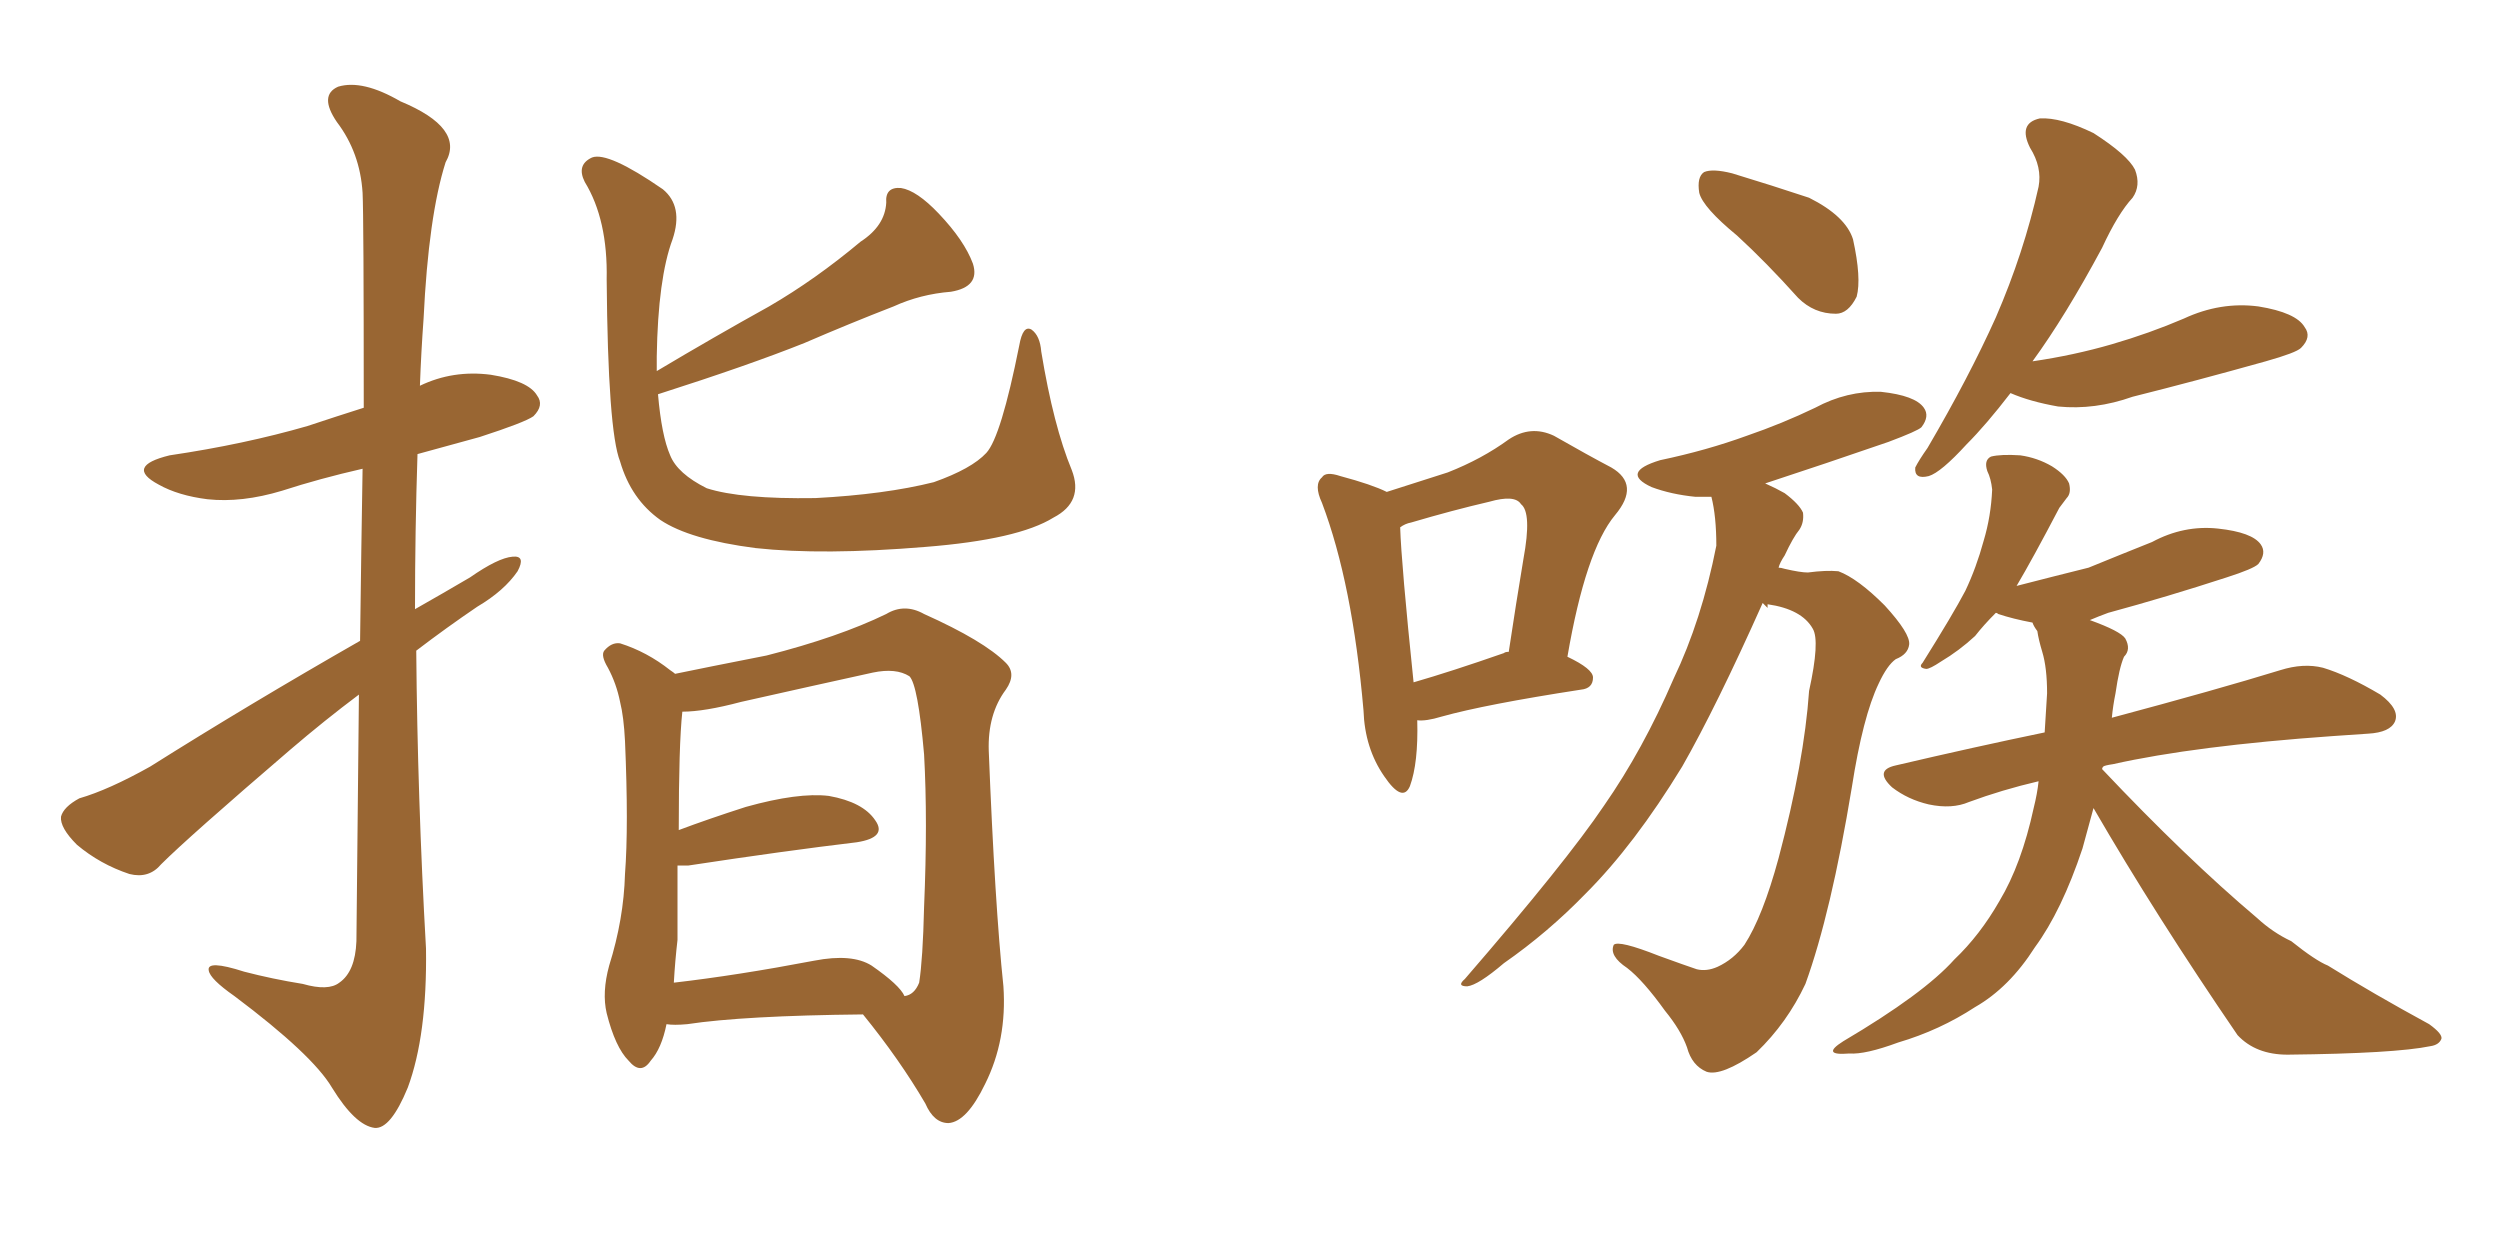 <svg xmlns="http://www.w3.org/2000/svg" xmlns:xlink="http://www.w3.org/1999/xlink" width="300" height="150"><path fill="#996633" padding="10" d="M43.21 76.90L43.21 76.90Q43.36 65.19 43.51 56.25L43.51 56.25Q38.38 57.42 33.84 58.89L33.84 58.89Q29.00 60.35 24.90 59.91L24.90 59.91Q21.39 59.47 19.04 58.15L19.04 58.15Q14.94 55.96 20.36 54.64L20.36 54.64Q29.30 53.32 36.91 51.12L36.91 51.12Q40.43 49.95 43.65 48.93L43.65 48.93Q43.65 25.93 43.51 23.14L43.51 23.14Q43.21 18.31 40.43 14.65L40.43 14.65Q38.23 11.43 40.58 10.40L40.58 10.40Q43.51 9.52 48.05 12.16L48.05 12.16Q55.81 15.38 53.47 19.48L53.47 19.48Q51.42 25.93 50.83 38.23L50.83 38.23Q50.54 42.19 50.39 46.29L50.39 46.29Q54.35 44.38 58.89 44.97L58.89 44.97Q63.43 45.70 64.45 47.46L64.45 47.46Q65.33 48.63 64.01 49.95L64.01 49.95Q62.99 50.68 57.57 52.44L57.57 52.44Q53.76 53.47 50.10 54.49L50.10 54.49Q49.80 63.72 49.80 73.10L49.80 73.10Q53.17 71.19 56.40 69.29L56.40 69.29Q59.77 66.94 61.52 66.80L61.52 66.80Q63.13 66.65 62.11 68.55L62.11 68.55Q60.50 70.90 57.28 72.80L57.28 72.80Q53.61 75.29 49.95 78.08L49.95 78.08Q50.10 95.80 51.12 113.82L51.12 113.82Q51.27 124.22 48.93 130.52L48.93 130.52Q46.88 135.50 44.97 135.35L44.97 135.35Q42.63 135.06 39.84 130.52L39.84 130.52Q37.50 126.56 28.13 119.53L28.13 119.53Q25.20 117.48 25.05 116.46L25.05 116.46Q24.76 115.14 29.30 116.60L29.30 116.60Q32.67 117.48 36.33 118.07L36.33 118.07Q39.40 118.95 40.72 117.92L40.72 117.92Q42.63 116.60 42.77 112.94L42.77 112.94Q42.92 96.53 43.07 83.35L43.07 83.35Q38.96 86.43 34.86 89.94L34.86 89.94Q22.56 100.49 19.34 103.71L19.34 103.71Q17.87 105.47 15.53 104.88L15.53 104.88Q12.01 103.71 9.23 101.37L9.23 101.37Q7.18 99.32 7.32 98.00L7.32 98.00Q7.62 96.83 9.52 95.80L9.52 95.80Q13.04 94.78 18.02 91.99L18.02 91.99Q29.88 84.52 43.21 76.90ZM128.61 56.40L128.61 56.40Q130.08 60.21 126.42 62.11L126.42 62.11Q122.17 64.75 111.04 65.63L111.04 65.63Q98.73 66.65 90.67 65.77L90.67 65.77Q82.76 64.75 79.25 62.40L79.25 62.40Q75.73 59.91 74.41 55.37L74.41 55.37Q72.95 51.71 72.80 33.54L72.80 33.54Q72.95 26.37 70.17 21.83L70.17 21.83Q69.14 19.78 71.04 18.90L71.04 18.90Q72.95 18.16 79.54 22.71L79.54 22.71Q82.03 24.76 80.71 28.71L80.71 28.71Q78.96 33.40 78.81 42.77L78.81 42.77Q78.81 43.65 78.81 44.53L78.81 44.53Q85.69 40.43 92.29 36.77L92.29 36.77Q97.85 33.54 103.27 29.00L103.27 29.00Q106.20 27.10 106.35 24.32L106.35 24.32Q106.20 22.41 108.11 22.56L108.11 22.56Q110.01 22.85 112.65 25.63L112.65 25.63Q115.72 28.86 116.75 31.64L116.75 31.64Q117.63 34.42 114.11 35.01L114.11 35.01Q110.45 35.30 107.23 36.77L107.23 36.77Q101.95 38.82 96.53 41.16L96.53 41.16Q89.94 43.80 78.96 47.31L78.96 47.31Q79.39 52.29 80.42 54.64L80.42 54.64Q81.30 56.84 84.81 58.59L84.81 58.59Q88.92 59.91 97.85 59.77L97.85 59.77Q106.20 59.33 112.06 57.86L112.06 57.86Q116.60 56.25 118.36 54.35L118.36 54.35Q120.12 52.44 122.31 41.46L122.31 41.46Q122.75 38.96 123.78 39.55L123.78 39.55Q124.80 40.28 124.95 42.19L124.95 42.19Q126.42 51.12 128.61 56.40ZM79.98 122.90L79.98 122.90Q79.39 125.83 78.08 127.29L78.08 127.29Q76.90 129.05 75.44 127.29L75.44 127.29Q73.83 125.68 72.80 121.58L72.80 121.58Q72.22 119.09 73.10 115.87L73.10 115.87Q74.85 110.30 75 104.88L75 104.88Q75.44 99.17 75 88.92L75 88.92Q74.85 85.99 74.41 84.23L74.41 84.23Q73.97 82.03 72.95 80.13L72.95 80.13Q72.07 78.66 72.51 78.08L72.51 78.08Q73.39 77.05 74.41 77.20L74.41 77.20Q77.64 78.22 80.42 80.42L80.42 80.42Q80.86 80.71 81.01 80.86L81.01 80.86Q84.52 80.13 91.99 78.66L91.99 78.66Q100.63 76.46 106.35 73.68L106.35 73.68Q108.54 72.36 110.89 73.68L110.89 73.68Q118.07 76.90 120.70 79.54L120.70 79.54Q122.02 80.86 120.70 82.76L120.70 82.76Q118.51 85.69 118.65 90.09L118.65 90.09Q119.38 108.54 120.41 118.36L120.41 118.36Q120.85 124.80 118.21 130.08L118.21 130.08Q116.02 134.62 113.82 134.77L113.82 134.77Q112.06 134.77 111.04 132.42L111.04 132.42Q107.96 127.15 103.56 121.73L103.56 121.73Q89.21 121.88 82.47 122.90L82.47 122.90Q80.86 123.05 79.98 122.90ZM104.59 115.87L104.59 115.87L104.59 115.87Q107.96 118.21 108.54 119.53L108.54 119.53Q109.72 119.38 110.30 117.92L110.30 117.92Q110.74 115.14 110.89 108.84L110.89 108.84Q111.33 98.44 110.89 90.53L110.89 90.53Q110.16 82.18 109.13 81.15L109.13 81.15Q107.52 80.13 104.74 80.71L104.74 80.71Q97.41 82.32 88.92 84.23L88.92 84.23Q84.52 85.40 81.88 85.40L81.88 85.40Q81.45 89.36 81.45 99.61L81.45 99.61Q84.96 98.29 89.50 96.83L89.50 96.83Q95.80 95.07 99.46 95.51L99.46 95.51Q103.56 96.24 105.03 98.44L105.03 98.44Q106.49 100.49 102.83 101.07L102.83 101.07Q94.19 102.10 82.62 103.86L82.62 103.86Q81.88 103.86 81.30 103.86L81.30 103.86Q81.30 108.25 81.30 112.79L81.30 112.79Q81.01 115.28 80.86 117.92L80.86 117.92Q88.48 117.04 97.71 115.28L97.71 115.28Q102.25 114.40 104.59 115.87ZM170.07 86.43L170.07 86.43Q170.21 91.55 169.19 94.34L169.19 94.34Q168.31 96.39 166.11 93.16L166.11 93.16Q163.77 89.79 163.62 85.25L163.62 85.25Q162.30 70.02 158.64 60.35L158.64 60.35Q157.62 58.15 158.64 57.28L158.64 57.28Q159.08 56.54 160.84 57.13L160.84 57.13Q164.65 58.15 166.41 59.03L166.41 59.03Q170.51 57.71 173.73 56.69L173.73 56.69Q177.83 55.08 181.05 52.73L181.05 52.73Q183.69 50.98 186.47 52.29L186.47 52.29Q190.58 54.64 193.36 56.10L193.36 56.10Q196.88 58.15 193.80 61.82L193.80 61.82Q190.28 66.06 188.09 78.81L188.09 78.81Q191.16 80.27 191.16 81.30L191.16 81.30Q191.16 82.62 189.70 82.76L189.70 82.76Q178.27 84.52 173.00 85.99L173.00 85.99Q171.09 86.57 170.07 86.43ZM180.47 78.37L180.47 78.37Q180.62 78.22 181.05 78.22L181.05 78.22Q181.93 72.36 182.81 67.09L182.81 67.09Q183.84 61.52 182.52 60.50L182.52 60.50Q181.79 59.33 178.71 60.21L178.71 60.21Q174.32 61.23 169.34 62.70L169.34 62.70Q168.60 62.84 168.02 63.28L168.02 63.28Q168.16 67.68 169.63 81.88L169.63 81.88Q174.17 80.57 180.47 78.37ZM208.45 28.27L208.45 28.27Q204.35 24.90 203.91 23.14L203.91 23.14Q203.61 21.24 204.49 20.65L204.49 20.65Q205.52 20.21 207.86 20.80L207.86 20.80Q212.70 22.27 217.09 23.73L217.09 23.73Q221.48 25.93 222.36 28.71L222.36 28.71Q223.39 33.40 222.80 35.60L222.80 35.60Q221.78 37.65 220.31 37.65L220.31 37.65Q217.68 37.65 215.77 35.74L215.77 35.74Q211.96 31.49 208.45 28.27ZM211.52 72.36L211.52 72.36Q205.96 84.81 201.86 91.99L201.86 91.99Q196.14 101.37 190.28 107.23L190.28 107.23Q185.74 111.91 180.47 115.58L180.47 115.58Q177.39 118.21 176.07 118.36L176.07 118.36Q174.76 118.36 175.78 117.48L175.78 117.48Q187.94 103.42 192.48 96.68L192.48 96.68Q197.17 89.94 200.83 81.45L200.83 81.45Q204.20 74.41 205.96 65.48L205.96 65.48Q205.96 61.96 205.37 59.62L205.37 59.62Q204.35 59.62 203.47 59.62L203.47 59.62Q200.54 59.33 198.19 58.45L198.19 58.45Q194.38 56.69 199.22 55.22L199.22 55.22Q204.79 54.05 209.62 52.29L209.62 52.29Q213.87 50.83 217.82 48.93L217.82 48.93Q221.63 46.88 225.73 47.02L225.73 47.02Q229.83 47.46 230.86 48.93L230.86 48.93Q231.59 49.95 230.57 51.27L230.57 51.27Q230.13 51.71 226.61 53.03L226.61 53.03Q218.99 55.66 211.82 58.01L211.82 58.01Q213.13 58.59 214.16 59.18L214.16 59.18Q215.92 60.50 216.36 61.52L216.36 61.52Q216.50 62.70 215.92 63.57L215.92 63.57Q215.19 64.45 214.16 66.65L214.16 66.65Q213.57 67.53 213.43 68.12L213.43 68.12Q213.72 68.12 214.16 68.26L214.16 68.26Q216.06 68.70 216.94 68.70L216.94 68.70Q219.14 68.41 220.61 68.55L220.61 68.55Q222.95 69.43 226.17 72.66L226.17 72.66Q229.25 76.03 229.10 77.34L229.10 77.34Q228.96 78.52 227.49 79.10L227.49 79.10Q226.46 79.83 225.44 82.03L225.44 82.03Q223.54 85.99 222.22 94.48L222.22 94.48Q219.73 109.57 216.65 118.07L216.65 118.07Q214.45 122.75 210.79 126.27L210.79 126.27Q206.54 129.20 204.79 128.61L204.79 128.61Q203.03 127.88 202.44 125.68L202.44 125.68Q201.71 123.63 199.80 121.29L199.80 121.29Q197.17 117.63 195.26 116.16L195.26 116.16Q193.07 114.70 193.65 113.38L193.65 113.38Q194.24 112.79 199.07 114.70L199.07 114.70Q202.29 115.87 203.61 116.31L203.61 116.31Q204.79 116.60 206.10 116.02L206.10 116.02Q208.01 115.14 209.33 113.38L209.33 113.38Q211.52 110.01 213.43 102.98L213.43 102.98Q216.50 91.41 217.09 82.91L217.09 82.91Q218.41 76.90 217.53 75.44L217.53 75.44Q216.21 73.10 212.11 72.51L212.11 72.51Q212.11 72.80 212.11 72.95L212.11 72.95Q211.67 72.51 211.52 72.36ZM241.26 47.17L241.26 47.17Q238.33 50.98 235.99 53.32L235.99 53.32Q232.91 56.69 231.45 57.13L231.45 57.13Q229.69 57.57 229.83 56.10L229.83 56.10Q230.27 55.22 231.30 53.76L231.30 53.76Q236.28 45.26 239.50 38.09L239.50 38.09Q242.87 30.32 244.63 22.41L244.63 22.41Q245.07 20.07 243.60 17.72L243.60 17.72Q242.14 14.79 244.78 14.21L244.78 14.21Q247.27 14.06 251.22 15.97L251.22 15.97Q255.32 18.60 256.20 20.36L256.20 20.36Q256.93 22.27 255.91 23.73L255.91 23.73Q254.15 25.63 252.25 29.74L252.25 29.74Q247.85 37.94 243.90 43.36L243.90 43.36Q248.88 42.63 253.42 41.31L253.42 41.31Q257.96 39.99 262.06 38.23L262.06 38.23Q266.46 36.18 271.00 36.77L271.00 36.77Q275.54 37.50 276.56 39.26L276.56 39.26Q277.44 40.43 276.12 41.75L276.12 41.75Q275.54 42.33 271.88 43.36L271.88 43.36Q263.53 45.70 255.91 47.61L255.91 47.61Q251.37 49.22 246.97 48.78L246.97 48.78Q243.60 48.19 241.26 47.17ZM251.22 96.97L251.22 96.97L251.22 96.97Q250.49 99.61 249.90 101.81L249.90 101.81Q247.41 109.28 244.19 113.67L244.19 113.67Q241.11 118.51 237.01 120.85L237.01 120.85Q232.76 123.63 227.78 125.10L227.78 125.10Q223.83 126.56 221.92 126.42L221.92 126.42Q218.41 126.71 221.19 124.95L221.19 124.95Q230.86 119.24 234.52 115.14L234.52 115.14Q237.60 112.21 239.94 108.11L239.94 108.11Q242.58 103.71 244.04 96.97L244.04 96.97Q244.48 95.21 244.63 93.75L244.63 93.75Q240.23 94.78 236.28 96.24L236.28 96.24Q234.23 97.12 231.45 96.53L231.45 96.53Q228.96 95.95 227.05 94.48L227.05 94.48Q224.85 92.43 227.49 91.85L227.49 91.85Q236.87 89.65 245.36 87.89L245.36 87.89Q245.51 85.55 245.65 83.20L245.65 83.20Q245.65 80.13 245.07 78.22L245.07 78.22Q244.63 76.76 244.48 75.73L244.48 75.73Q244.04 75.15 243.90 74.71L243.90 74.71Q241.55 74.27 239.79 73.68L239.79 73.68Q239.65 73.54 239.50 73.54L239.50 73.54Q238.04 75 237.01 76.32L237.01 76.32Q235.11 78.08 232.91 79.39L232.91 79.39Q231.59 80.27 231.15 80.27L231.15 80.27Q230.13 80.13 230.71 79.54L230.71 79.54Q234.38 73.68 235.84 70.90L235.84 70.90Q237.16 68.12 238.04 64.89L238.04 64.89Q238.92 61.96 239.06 58.74L239.06 58.74Q238.92 57.42 238.48 56.54L238.48 56.54Q238.04 55.22 238.92 54.79L238.92 54.79Q240.09 54.49 242.43 54.64L242.43 54.64Q244.48 54.93 246.24 55.96L246.24 55.96Q247.85 56.98 248.29 58.01L248.29 58.01Q248.58 59.18 248.00 59.77L248.00 59.77Q247.56 60.35 247.12 60.94L247.12 60.94Q243.90 67.09 241.99 70.31L241.99 70.31Q246.53 69.14 250.63 68.12L250.63 68.12Q254.59 66.50 258.25 65.04L258.25 65.04Q262.06 62.99 266.16 63.43L266.16 63.43Q270.26 63.87 271.29 65.33L271.29 65.33Q272.02 66.36 271.00 67.68L271.00 67.68Q270.41 68.26 267.19 69.29L267.19 69.29Q260.01 71.63 252.98 73.54L252.98 73.54Q251.81 73.97 250.78 74.41L250.78 74.41Q254.44 75.73 255.03 76.61L255.03 76.61Q255.76 77.93 254.88 78.81L254.88 78.81Q254.30 80.13 253.86 83.20L253.86 83.20Q253.56 84.67 253.42 86.13L253.42 86.13Q266.02 82.76 273.63 80.42L273.63 80.42Q276.42 79.54 278.76 80.13L278.76 80.13Q281.69 81.01 285.64 83.35L285.64 83.35Q287.99 85.11 287.40 86.57L287.40 86.57Q286.82 87.89 284.18 88.04L284.18 88.04Q282.28 88.18 279.93 88.33L279.93 88.33Q263.38 89.50 253.56 91.70L253.56 91.70Q252.54 91.85 252.39 91.99L252.39 91.99Q252.25 92.14 252.25 92.29L252.25 92.29Q262.35 102.98 270.85 110.16L270.85 110.16Q272.75 111.91 274.95 112.94L274.95 112.94Q277.88 115.28 279.35 115.87L279.35 115.87Q284.77 119.24 291.50 122.90L291.50 122.90Q293.12 124.07 292.97 124.66L292.97 124.66Q292.68 125.39 291.65 125.54L291.65 125.54Q287.40 126.42 274.51 126.56L274.51 126.56Q270.70 126.56 268.51 124.22L268.51 124.22Q258.69 109.86 251.22 96.97Z"/></svg>